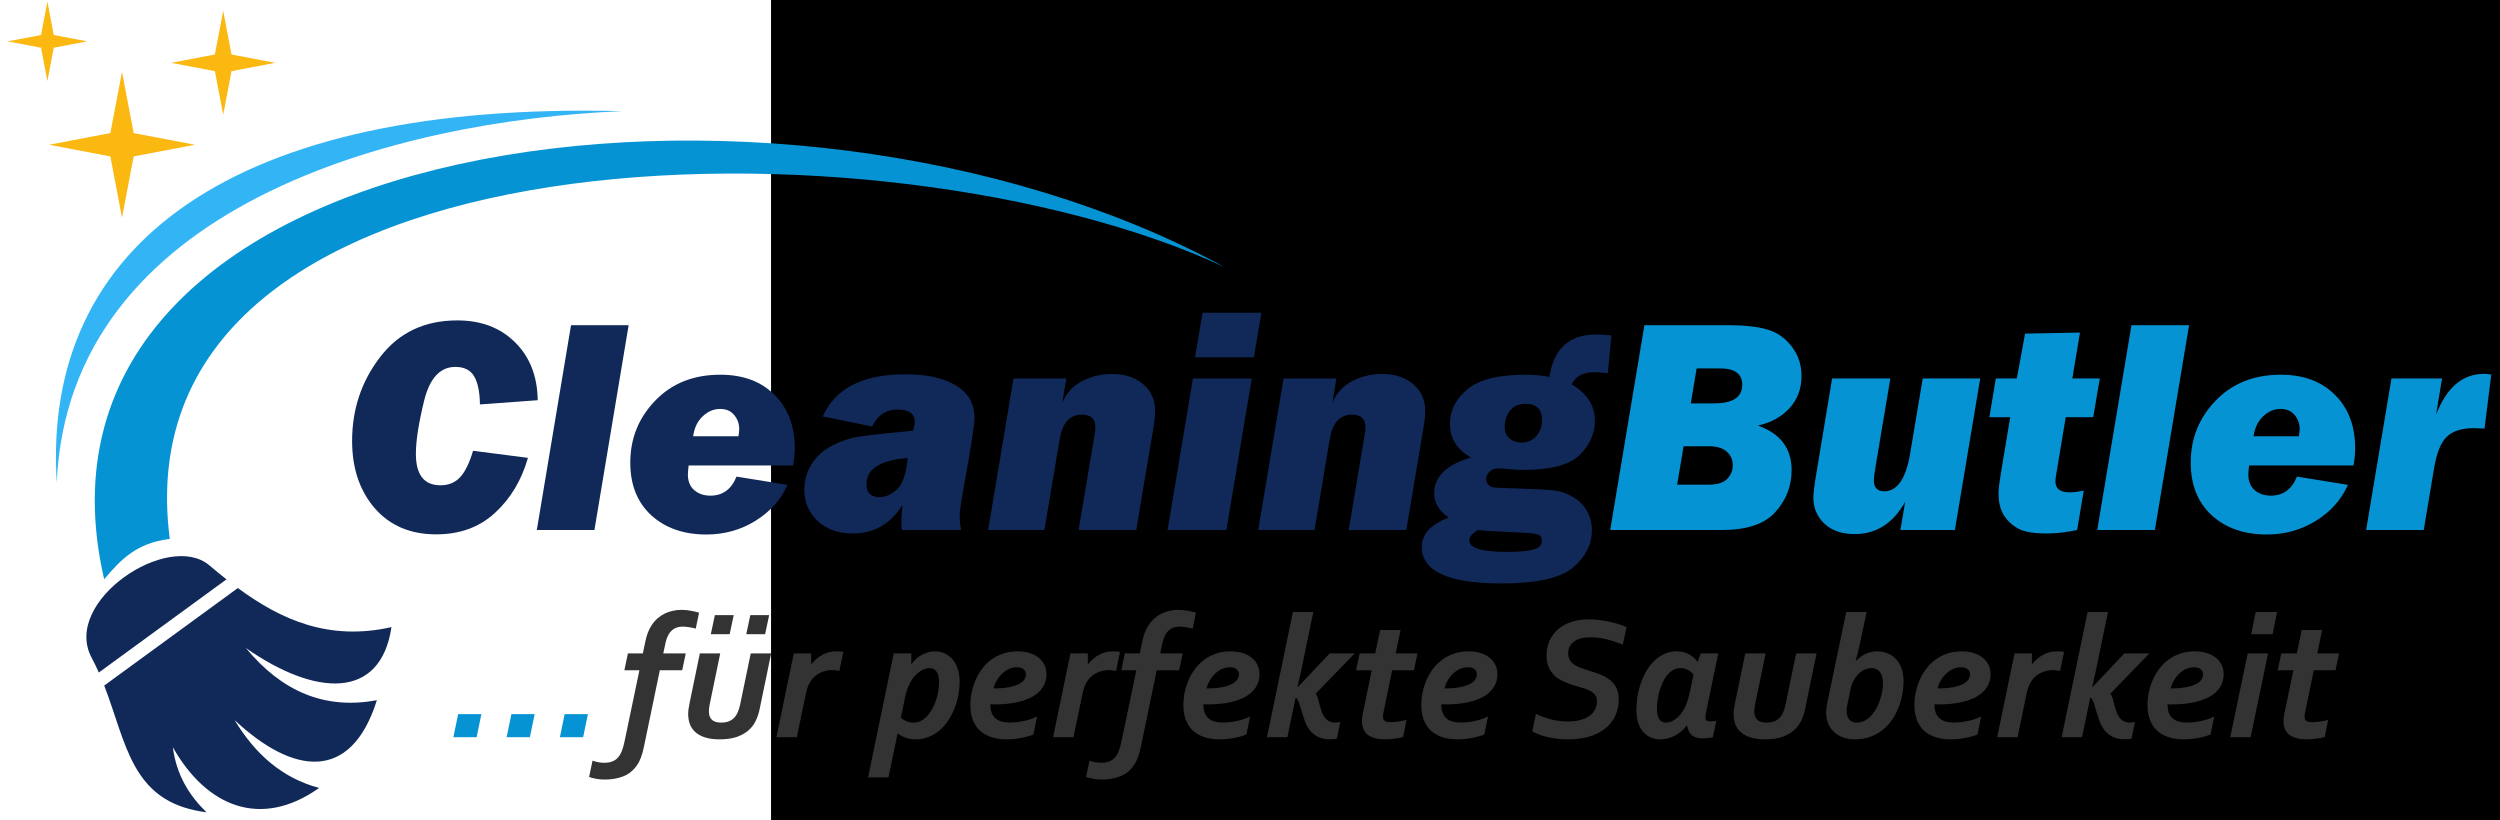 <?xml version="1.0" encoding="UTF-8" standalone="no"?>
<!-- Created with Inkscape (http://www.inkscape.org/) -->

<svg
   xmlns:dc="http://purl.org/dc/elements/1.1/"
   xmlns:cc="http://creativecommons.org/ns#"
   xmlns:rdf="http://www.w3.org/1999/02/22-rdf-syntax-ns#"
   xmlns:svg="http://www.w3.org/2000/svg"
   xmlns="http://www.w3.org/2000/svg"
   xmlns:sodipodi="http://sodipodi.sourceforge.net/DTD/sodipodi-0.dtd"
   xmlns:inkscape="http://www.inkscape.org/namespaces/inkscape"
   version="1.1"
   id="svg2"
   xml:space="preserve"
   width="640"
   height="210"
   viewBox="0 0 640 210"
   sodipodi:docname="Logo.svg"
   inkscape:version="0.92.4 (5da689c313, 2019-01-14)"><defs
     id="defs6" /><sodipodi:namedview
     id="namedview4"
     pagecolor="#ffffff"
     bordercolor="#666666"
     borderopacity="1.0"
     inkscape:pageshadow="2"
     inkscape:pageopacity="0.0"
     inkscape:pagecheckerboard="0"
     showgrid="false"
     inkscape:zoom="1.2403374"
     inkscape:cx="333.15229"
     inkscape:cy="251.27291"
     inkscape:window-width="1920"
     inkscape:window-height="1009"
     inkscape:window-x="1912"
     inkscape:window-y="-8"
     inkscape:window-maximized="1"
     inkscape:current-layer="g8" /><g
     id="g8"
     inkscape:groupmode="layer"
     inkscape:label="ink_ext_XXXXXX"
     transform="matrix(1.333,0,0,-1.333,0,210)"><g
       id="g5714"><flowRoot
         style="font-style:normal;font-variant:normal;font-weight:normal;font-stretch:normal;font-size:17.333px;line-height:1.25;font-family:'Century Gothic';-inkscape-font-specification:'Century Gothic, Normal';font-variant-ligatures:normal;font-variant-caps:normal;font-variant-numeric:normal;font-feature-settings:normal;text-align:start;letter-spacing:0px;word-spacing:0px;writing-mode:lr-tb;text-anchor:start;fill:#000000;fill-opacity:1;stroke:none"
         id="flowRoot1514"
         xml:space="preserve"><flowRegion
           id="flowRegion1516"><rect
             y="571.542"
             x="590.266"
             height="134.612"
             width="919.99"
             id="rect1518" /></flowRegion><flowPara
           id="flowPara1520" /></flowRoot><flowRoot
         transform="matrix(0.75,0,0,-0.75,0,720)"
         style="font-style:normal;font-variant:normal;font-weight:normal;font-stretch:normal;font-size:17.333px;line-height:1.25;font-family:'Century Gothic';-inkscape-font-specification:'Century Gothic, Normal';font-variant-ligatures:normal;font-variant-caps:normal;font-variant-numeric:normal;font-feature-settings:normal;text-align:start;letter-spacing:0px;word-spacing:0px;writing-mode:lr-tb;text-anchor:start;fill:#000000;fill-opacity:1;stroke:none"
         id="flowRoot4566"
         xml:space="preserve"><flowRegion
           id="flowRegion4568"><rect
             y="154.872"
             x="2107.692"
             height="23.077"
             width="23.077"
             id="rect4570" /></flowRegion><flowPara
           id="flowPara4572"></flowPara></flowRoot><flowRoot
         transform="matrix(0.75,0,0,-0.75,0,720)"
         style="font-style:normal;font-variant:normal;font-weight:normal;font-stretch:normal;font-size:17.333px;line-height:1.25;font-family:'Century Gothic';-inkscape-font-specification:'Century Gothic, Normal';font-variant-ligatures:normal;font-variant-caps:normal;font-variant-numeric:normal;font-feature-settings:normal;text-align:start;letter-spacing:0px;word-spacing:0px;writing-mode:lr-tb;text-anchor:start;fill:#000000;fill-opacity:1;stroke:none"
         id="flowRoot4574"
         xml:space="preserve"><flowRegion
           id="flowRegion4576"><rect
             y="90.769"
             x="197.436"
             height="871.795"
             width="2143.59"
             id="rect4578" /></flowRegion><flowPara
           id="flowPara4580"></flowPara></flowRoot><g
         transform="translate(-3.023,-4.233)"
         id="g5600"><g
           id="g5550"><g
             transform="matrix(0.483,0,0,0.483,2.317,2.756)"
             id="g5501"><path
               inkscape:connector-curvature="0"
               id="path4582"
               style="font-style:italic;font-variant:normal;font-weight:normal;font-stretch:normal;font-size:96px;line-height:1.25;font-family:'Franklin Gothic Heavy';-inkscape-font-specification:'Franklin Gothic Heavy, Italic';font-variant-ligatures:normal;font-variant-caps:normal;font-variant-numeric:normal;font-feature-settings:normal;text-align:start;letter-spacing:0px;word-spacing:0px;writing-mode:lr-tb;text-anchor:start;fill:#112959;fill-opacity:1;stroke:none;stroke-width:1.273"
               d="m 189.549,149.986 21.835,-2.804 q -3.818,-13.364 -13.125,-21.895 -9.247,-8.531 -23.386,-8.531 -15.332,0 -24.401,10.381 -9.008,10.44 -9.008,26.787 0,18.852 11.156,33.349 11.156,14.557 30.665,14.557 14.199,0 22.969,-8.71 8.83,-8.71 9.008,-23.028 l -22.969,-1.67 q -0.119,7.517 -2.327,11.216 -2.207,3.699 -7.457,3.699 -9.068,0 -12.409,-13.423 -3.281,-13.423 -3.281,-21.119 0,-12.528 9.784,-12.528 4.832,0 7.815,3.222 2.983,3.222 5.131,10.5 z" /><path
               inkscape:connector-curvature="0"
               id="path4584"
               style="font-style:italic;font-variant:normal;font-weight:normal;font-stretch:normal;font-size:96px;line-height:1.25;font-family:'Franklin Gothic Heavy';-inkscape-font-specification:'Franklin Gothic Heavy, Italic';font-variant-ligatures:normal;font-variant-caps:normal;font-variant-numeric:normal;font-feature-settings:normal;text-align:start;letter-spacing:0px;word-spacing:0px;writing-mode:lr-tb;text-anchor:start;fill:#112959;fill-opacity:1;stroke:none;stroke-width:1.273"
               d="m 251.415,199.92 -13.602,-81.435 h -22.909 l 13.602,81.435 z" /><path
               inkscape:connector-curvature="0"
               id="path4586"
               style="font-style:italic;font-variant:normal;font-weight:normal;font-stretch:normal;font-size:96px;line-height:1.25;font-family:'Franklin Gothic Heavy';-inkscape-font-specification:'Franklin Gothic Heavy, Italic';font-variant-ligatures:normal;font-variant-caps:normal;font-variant-numeric:normal;font-feature-settings:normal;text-align:start;letter-spacing:0px;word-spacing:0px;writing-mode:lr-tb;text-anchor:start;fill:#112959;fill-opacity:1;stroke:none;stroke-width:1.273"
               d="m 316.802,144.139 h -41.523 q -0.298,-2.446 -0.298,-3.639 0,-3.937 2.506,-6.145 2.565,-2.207 6.443,-2.207 7.338,0 10.381,7.577 l 20.284,-3.281 q -3.938,-8.83 -12.767,-14.318 -8.77,-5.429 -19.509,-5.429 -13.483,0 -21.895,7.636 -8.352,7.696 -8.352,20.94 0,14.378 9.903,24.639 9.903,10.321 25.892,10.321 13.543,0 21.537,-7.994 8.054,-7.994 8.054,-21.239 0,-2.983 -0.656,-6.861 z m -21.716,11.634 q 0.298,1.849 0.298,2.864 0,3.222 -2.028,5.608 -1.969,2.386 -5.548,2.386 -3.818,0 -6.92,-2.923 -3.102,-2.864 -3.818,-7.935 z" /><path
               inkscape:connector-curvature="0"
               id="path4588"
               style="font-style:italic;font-variant:normal;font-weight:normal;font-stretch:normal;font-size:96px;line-height:1.25;font-family:'Franklin Gothic Heavy';-inkscape-font-specification:'Franklin Gothic Heavy, Italic';font-variant-ligatures:normal;font-variant-caps:normal;font-variant-numeric:normal;font-feature-settings:normal;text-align:start;letter-spacing:0px;word-spacing:0px;writing-mode:lr-tb;text-anchor:start;fill:#112959;fill-opacity:1;stroke:none;stroke-width:1.273"
               d="m 383.62,118.486 h -23.565 q -0.179,1.73 -0.179,2.804 0,3.043 0.418,7.159 -7.099,-11.335 -19.807,-11.335 -8.591,0 -13.901,4.952 -5.31,4.952 -5.31,12.409 0,5.548 2.864,10.142 2.864,4.653 8.114,7.398 5.25,2.744 10.739,3.58 5.489,0.895 21.477,2.386 0.716,2.207 0.716,3.46 0,4.952 -6.92,4.952 -6.801,0 -10.023,-6.741 l -19.628,3.997 q 7.457,16.764 32.812,16.764 12.827,0 20.165,-4.474 7.338,-4.415 7.338,-13.065 0,-3.878 -4.295,-27.443 -1.611,-8.77 -1.611,-11.633 0,-2.327 0.597,-5.31 z m -21.239,28.636 q -16.406,-1.253 -16.406,-10.5 0,-5.071 5.31,-5.071 3.401,0 6.801,3.043 3.401,3.043 4.295,12.528 z" /><path
               inkscape:connector-curvature="0"
               id="path4590"
               style="font-style:italic;font-variant:normal;font-weight:normal;font-stretch:normal;font-size:96px;line-height:1.25;font-family:'Franklin Gothic Heavy';-inkscape-font-specification:'Franklin Gothic Heavy, Italic';font-variant-ligatures:normal;font-variant-caps:normal;font-variant-numeric:normal;font-feature-settings:normal;text-align:start;letter-spacing:0px;word-spacing:0px;writing-mode:lr-tb;text-anchor:start;fill:#112959;fill-opacity:1;stroke:none;stroke-width:1.273"
               d="m 404.441,178.741 h 21 l -1.611,-9.784 q 2.446,6.026 7.994,8.77 5.548,2.804 11.693,2.804 7.696,0 12.469,-4.057 4.773,-4.057 4.773,-10.679 0,-2.565 -0.597,-6.145 l -6.92,-41.165 h -22.909 l 6.085,36.213 q 0.597,3.46 0.597,4.594 0,5.071 -5.369,5.071 -7.219,0 -8.83,-9.665 l -6.085,-36.213 h -22.372 z" /><path
               inkscape:connector-curvature="0"
               id="path4592"
               style="font-style:italic;font-variant:normal;font-weight:normal;font-stretch:normal;font-size:96px;line-height:1.25;font-family:'Franklin Gothic Heavy';-inkscape-font-specification:'Franklin Gothic Heavy, Italic';font-variant-ligatures:normal;font-variant-caps:normal;font-variant-numeric:normal;font-feature-settings:normal;text-align:start;letter-spacing:0px;word-spacing:0px;writing-mode:lr-tb;text-anchor:start;fill:#112959;fill-opacity:1;stroke:none;stroke-width:1.273"
               d="m 499.179,178.741 -10.082,-60.256 h -23.386 l 10.082,60.256 z"
               sodipodi:nodetypes="ccccc" /><path
               inkscape:connector-curvature="0"
               id="path4594"
               style="font-style:italic;font-variant:normal;font-weight:normal;font-stretch:normal;font-size:96px;line-height:1.25;font-family:'Franklin Gothic Heavy';-inkscape-font-specification:'Franklin Gothic Heavy, Italic';font-variant-ligatures:normal;font-variant-caps:normal;font-variant-numeric:normal;font-feature-settings:normal;text-align:start;letter-spacing:0px;word-spacing:0px;writing-mode:lr-tb;text-anchor:start;fill:#112959;fill-opacity:1;stroke:none;stroke-width:1.273"
               d="m 511.827,178.741 h 21 l -1.611,-9.784 q 2.446,6.026 7.994,8.77 5.548,2.804 11.693,2.804 7.696,0 12.469,-4.057 4.773,-4.057 4.773,-10.679 0,-2.565 -0.597,-6.145 l -6.92,-41.165 h -22.909 l 6.085,36.213 q 0.597,3.46 0.597,4.594 0,5.071 -5.369,5.071 -7.219,0 -8.83,-9.665 l -6.085,-36.213 h -22.372 z" /><path
               inkscape:connector-curvature="0"
               id="path4596"
               style="font-style:italic;font-variant:normal;font-weight:normal;font-stretch:normal;font-size:96px;line-height:1.25;font-family:'Franklin Gothic Heavy';-inkscape-font-specification:'Franklin Gothic Heavy, Italic';font-variant-ligatures:normal;font-variant-caps:normal;font-variant-numeric:normal;font-feature-settings:normal;text-align:start;letter-spacing:0px;word-spacing:0px;writing-mode:lr-tb;text-anchor:start;fill:#112959;fill-opacity:1;stroke:none;stroke-width:1.273"
               d="m 642.182,195.864 -1.432,-15.034 q -3.58,0.418 -5.369,0.418 -6.622,0 -9.009,-4.832 9.247,-5.548 9.247,-14.378 0,-7.696 -6.026,-13.662 -6.026,-5.966 -22.134,-5.966 -3.401,0 -5.608,0.239 -3.222,0.358 -4.534,0.358 -2.148,0 -3.58,-1.312 -1.372,-1.253 -1.372,-2.923 0,-1.432 0.955,-2.327 0.955,-0.895 2.207,-1.074 1.253,-0.119 10.739,-0.418 10.381,-0.358 13.423,-0.776 3.102,-0.358 6.801,-2.327 3.699,-1.969 5.787,-5.548 2.148,-3.52 2.148,-7.935 0,-8.472 -7.517,-14.795 -7.517,-6.324 -28.457,-6.324 -31.679,0 -31.679,14.557 0,7.577 10.739,11.634 -5.787,3.878 -5.787,9.605 0,10.023 14.616,14.259 -8.352,4.713 -8.352,13.423 0,7.935 6.92,13.722 6.92,5.787 23.267,5.787 5.011,0 9.366,-0.895 2.565,16.884 18.494,16.884 2.386,0 6.145,-0.358 z m -35.736,-42.597 q 3.818,0 5.966,2.685 2.207,2.685 2.207,6.085 0,6.622 -6.562,6.622 -4.057,0 -6.205,-2.744 -2.088,-2.744 -2.088,-6.503 0,-2.923 1.909,-4.534 1.909,-1.611 4.773,-1.611 z m -17.361,-34.781 q -3.401,-2.028 -3.401,-4.176 0,-4.534 14.915,-4.534 7.338,0 10.619,0.955 3.341,0.895 3.341,3.58 0,1.79 -1.551,2.386 -1.551,0.537 -6.741,0.776 -15.034,0.656 -17.182,1.014 z" /><path
               inkscape:connector-curvature="0"
               id="path4598"
               style="font-style:italic;font-variant:normal;font-weight:normal;font-stretch:normal;font-size:96px;line-height:1.25;font-family:'Franklin Gothic Heavy';-inkscape-font-specification:'Franklin Gothic Heavy, Italic';font-variant-ligatures:normal;font-variant-caps:normal;font-variant-numeric:normal;font-feature-settings:normal;text-align:start;letter-spacing:0px;word-spacing:0px;writing-mode:lr-tb;text-anchor:start;fill:#0693d4;fill-opacity:1;stroke:none;stroke-width:1.273"
               d="m 641.705,118.486 13.602,81.435 h 33.648 q 9.187,0 15.034,-1.67 5.847,-1.611 9.784,-6.682 3.997,-5.071 3.997,-11.872 0,-7.457 -4.713,-12.707 -4.713,-5.19 -12.648,-6.98 13.423,-4.713 13.423,-17.719 0,-9.486 -6.443,-16.645 -6.384,-7.159 -21.298,-7.159 z m 32.037,50.352 h 9.307 q 11.156,0 11.156,7.398 0,6.503 -8.83,6.503 h -9.307 z m -5.429,-32.335 h 12.17 q 5.668,0 7.815,2.386 2.148,2.386 2.148,5.19 0,3.46 -2.386,5.548 -2.327,2.148 -6.98,2.148 h -10.202 z" /><path
               inkscape:connector-curvature="0"
               id="path4600"
               style="font-style:italic;font-variant:normal;font-weight:normal;font-stretch:normal;font-size:96px;line-height:1.25;font-family:'Franklin Gothic Heavy';-inkscape-font-specification:'Franklin Gothic Heavy, Italic';font-variant-ligatures:normal;font-variant-caps:normal;font-variant-numeric:normal;font-feature-settings:normal;text-align:start;letter-spacing:0px;word-spacing:0px;writing-mode:lr-tb;text-anchor:start;fill:#0693d4;fill-opacity:1;stroke:none;stroke-width:1.273"
               d="m 788.824,178.741 -10.082,-60.256 h -21.656 l 1.909,11.216 q -7.219,-12.827 -20.045,-12.827 -7.696,0 -12.111,4.176 -4.355,4.176 -4.355,10.321 0,2.685 1.193,9.665 l 6.264,37.705 h 23.148 l -5.787,-34.483 q -0.776,-4.832 -0.776,-5.906 0,-4.474 4.116,-4.474 7.815,0 10.321,15.034 l 5.011,29.829 z" /><path
               inkscape:connector-curvature="0"
               id="path4602"
               style="font-style:italic;font-variant:normal;font-weight:normal;font-stretch:normal;font-size:96px;line-height:1.25;font-family:'Franklin Gothic Heavy';-inkscape-font-specification:'Franklin Gothic Heavy, Italic';font-variant-ligatures:normal;font-variant-caps:normal;font-variant-numeric:normal;font-feature-settings:normal;text-align:start;letter-spacing:0px;word-spacing:0px;writing-mode:lr-tb;text-anchor:start;fill:#0693d4;fill-opacity:1;stroke:none;stroke-width:1.273"
               d="m 836.372,178.741 -2.625,-15.392 h -10.918 l -3.58,-21.477 q -0.537,-3.162 -0.537,-3.997 0,-4.415 5.608,-4.415 2.446,0 5.668,0.716 l -2.625,-15.69 q -6.443,-1.372 -12.349,-1.372 -7.338,0 -10.918,1.849 -3.52,1.849 -5.787,5.25 -2.207,3.401 -2.207,8.949 0,2.327 1.074,8.71 l 3.58,21.477 h -8.293 l 2.565,15.392 h 8.352 l 3.281,17.838 21.835,0.418 -3.043,-18.256 z" /><path
               inkscape:connector-curvature="0"
               id="path4604"
               style="font-style:italic;font-variant:normal;font-weight:normal;font-stretch:normal;font-size:96px;line-height:1.25;font-family:'Franklin Gothic Heavy';-inkscape-font-specification:'Franklin Gothic Heavy, Italic';font-variant-ligatures:normal;font-variant-caps:normal;font-variant-numeric:normal;font-feature-settings:normal;text-align:start;letter-spacing:0px;word-spacing:0px;writing-mode:lr-tb;text-anchor:start;fill:#0693d4;fill-opacity:1;stroke:none;stroke-width:1.273"
               d="M 871.869,199.92 858.267,118.486 H 835.358 l 13.602,81.435 z" /><path
               inkscape:connector-curvature="0"
               id="path4606"
               style="font-style:italic;font-variant:normal;font-weight:normal;font-stretch:normal;font-size:96px;line-height:1.25;font-family:'Franklin Gothic Heavy';-inkscape-font-specification:'Franklin Gothic Heavy, Italic';font-variant-ligatures:normal;font-variant-caps:normal;font-variant-numeric:normal;font-feature-settings:normal;text-align:start;letter-spacing:0px;word-spacing:0px;writing-mode:lr-tb;text-anchor:start;fill:#0693d4;fill-opacity:1;stroke:none;stroke-width:1.273"
               d="m 937.256,144.139 h -41.523 q -0.298,-2.446 -0.298,-3.639 0,-3.937 2.506,-6.145 2.565,-2.207 6.443,-2.207 7.338,0 10.381,7.577 l 20.284,-3.281 q -3.937,-8.83 -12.767,-14.318 -8.77,-5.429 -19.509,-5.429 -13.483,0 -21.895,7.636 -8.352,7.696 -8.352,20.94 0,14.378 9.903,24.639 9.903,10.321 25.892,10.321 13.543,0 21.537,-7.994 8.054,-7.994 8.054,-21.239 0,-2.983 -0.656,-6.861 z m -21.716,11.634 q 0.298,1.849 0.298,2.864 0,3.222 -2.028,5.608 -1.969,2.386 -5.548,2.386 -3.818,0 -6.92,-2.923 -3.102,-2.864 -3.818,-7.935 z" /><path
               inkscape:connector-curvature="0"
               id="path4608"
               style="font-style:italic;font-variant:normal;font-weight:normal;font-stretch:normal;font-size:96px;line-height:1.25;font-family:'Franklin Gothic Heavy';-inkscape-font-specification:'Franklin Gothic Heavy, Italic';font-variant-ligatures:normal;font-variant-caps:normal;font-variant-numeric:normal;font-feature-settings:normal;text-align:start;letter-spacing:0px;word-spacing:0px;writing-mode:lr-tb;text-anchor:start;fill:#0693d4;fill-opacity:1;stroke:none;stroke-width:1.273"
               d="m 952.349,178.741 h 20.105 L 970.068,164.304 q 6.264,16.287 19.151,16.287 1.014,0 2.804,-0.298 l -2.684,-21.477 q -3.102,0.179 -4.117,0.179 -7.457,0 -10.977,-3.52 -3.46,-3.46 -4.952,-12.349 l -4.116,-24.639 h -22.909 z" /><path
               inkscape:connector-curvature="0"
               id="path5382"
               style="font-style:italic;font-variant:normal;font-weight:bold;font-stretch:normal;font-size:95.999px;line-height:1.25;font-family:Corbel;-inkscape-font-specification:'Corbel, Bold Italic';font-variant-ligatures:normal;font-variant-caps:normal;font-variant-numeric:normal;font-feature-settings:normal;text-align:start;letter-spacing:0px;word-spacing:0px;writing-mode:lr-tb;text-anchor:start;fill:#0693d4;fill-opacity:1;stroke:none;stroke-width:0.733"
               d="m 183.626,45.286 h 9.247 l -1.891,-9.178 h -9.247 z" /><path
               inkscape:connector-curvature="0"
               id="path5384"
               style="font-style:italic;font-variant:normal;font-weight:bold;font-stretch:normal;font-size:95.999px;line-height:1.25;font-family:Corbel;-inkscape-font-specification:'Corbel, Bold Italic';font-variant-ligatures:normal;font-variant-caps:normal;font-variant-numeric:normal;font-feature-settings:normal;text-align:start;letter-spacing:0px;word-spacing:0px;writing-mode:lr-tb;text-anchor:start;fill:#0693d4;fill-opacity:1;stroke:none;stroke-width:0.733"
               d="m 204.802,45.286 h 9.247 L 212.158,36.107 h -9.247 z" /><path
               inkscape:connector-curvature="0"
               id="path5386"
               style="font-style:italic;font-variant:normal;font-weight:bold;font-stretch:normal;font-size:95.999px;line-height:1.25;font-family:Corbel;-inkscape-font-specification:'Corbel, Bold Italic';font-variant-ligatures:normal;font-variant-caps:normal;font-variant-numeric:normal;font-feature-settings:normal;text-align:start;letter-spacing:0px;word-spacing:0px;writing-mode:lr-tb;text-anchor:start;fill:#0693d4;fill-opacity:1;stroke:none;stroke-width:0.733"
               d="m 225.977,45.286 h 9.247 l -1.891,-9.178 h -9.247 z" /><path
               inkscape:connector-curvature="0"
               id="path5388"
               style="font-style:italic;font-variant:normal;font-weight:bold;font-stretch:normal;font-size:95.999px;line-height:1.25;font-family:Corbel;-inkscape-font-specification:'Corbel, Bold Italic';font-variant-ligatures:normal;font-variant-caps:normal;font-variant-numeric:normal;font-feature-settings:normal;text-align:start;letter-spacing:0px;word-spacing:0px;writing-mode:lr-tb;text-anchor:start;fill:#333333;fill-opacity:1;stroke:none;stroke-width:0.733"
               d="m 265.184,69.417 h 8.938 l -1.409,-6.703 h -8.903 l -6.291,-30.319 q -0.516,-2.544 -1.203,-4.366 -0.688,-1.822 -1.65,-3.162 -2.166,-3.094 -5.431,-4.331 -3.266,-1.272 -7.219,-1.272 -1.856,0 -3.541,0.309 -1.719,0.309 -2.784,0.722 l 1.375,6.497 q 1.169,-0.447 2.372,-0.653 1.203,-0.206 2.2,-0.206 1.925,0 3.266,0.516 1.341,0.516 2.269,1.581 0.963,1.066 1.581,2.681 0.619,1.616 1.066,3.85 l 5.878,28.154 h -5.981 l 1.409,6.703 h 5.947 l 0.859,4.159 q 0.481,2.406 1.134,4.125 0.688,1.753 1.616,3.094 1.031,1.547 2.338,2.647 1.341,1.134 2.819,1.856 1.513,0.722 3.163,1.066 1.65,0.378 3.334,0.378 2.063,0 3.919,-0.378 1.891,-0.344 3.163,-0.756 l -1.306,-6.325 q -1.581,0.413 -2.853,0.584 -1.272,0.206 -2.269,0.206 -1.753,0 -3.059,-0.619 -1.306,-0.619 -2.234,-1.925 -0.55,-0.791 -0.997,-1.856 -0.413,-1.066 -0.688,-2.406 z" /><path
               inkscape:connector-curvature="0"
               id="path5390"
               style="font-style:italic;font-variant:normal;font-weight:bold;font-stretch:normal;font-size:95.999px;line-height:1.25;font-family:Corbel;-inkscape-font-specification:'Corbel, Bold Italic';font-variant-ligatures:normal;font-variant-caps:normal;font-variant-numeric:normal;font-feature-settings:normal;text-align:start;letter-spacing:0px;word-spacing:0px;writing-mode:lr-tb;text-anchor:start;fill:#333333;fill-opacity:1;stroke:none;stroke-width:0.733"
               d="m 287.528,35.248 q -3.3,0 -5.672,0.756 -2.338,0.722 -3.85,2.062 -1.513,1.341 -2.234,3.197 -0.688,1.891 -0.688,4.125 0,0.722 0.103,1.65 0.137,0.928 0.412,2.372 l 4.125,20.006 h 8.113 l -4.194,-20.281 q -0.172,-0.825 -0.241,-1.547 -0.069,-0.688 -0.069,-1.272 0,-2.063 1.134,-3.231 1.134,-1.169 3.678,-1.169 1.788,0 3.059,0.481 1.306,0.516 2.2,1.444 0.894,0.963 1.444,2.303 0.584,1.375 0.928,3.059 l 4.194,20.213 h 8.113 l -4.641,-22.447 q -0.481,-2.269 -1.513,-4.4 -0.997,-2.097 -2.853,-3.747 -1.856,-1.616 -4.675,-2.613 -2.819,-0.963 -6.875,-0.963 z m -1.822,49.397 h 7.494 l -1.616,-7.597 h -7.494 z m 14.094,0 h 7.494 l -1.616,-7.597 h -7.494 z m -22.138,-15.228 z" /><path
               inkscape:connector-curvature="0"
               id="path5392"
               style="font-style:italic;font-variant:normal;font-weight:bold;font-stretch:normal;font-size:95.999px;line-height:1.25;font-family:Corbel;-inkscape-font-specification:'Corbel, Bold Italic';font-variant-ligatures:normal;font-variant-caps:normal;font-variant-numeric:normal;font-feature-settings:normal;text-align:start;letter-spacing:0px;word-spacing:0px;writing-mode:lr-tb;text-anchor:start;fill:#333333;fill-opacity:1;stroke:none;stroke-width:0.733"
               d="m 335.206,62.439 q -1.478,0.344 -2.853,0.344 -1.238,0 -2.509,-0.275 -1.272,-0.275 -2.475,-0.894 -1.203,-0.619 -2.269,-1.65 -1.066,-0.997 -1.856,-2.509 -0.378,-0.722 -0.756,-1.753 -0.344,-1.031 -0.722,-2.853 l -3.472,-16.741 h -8.113 l 6.909,33.31 h 6.909 v -4.194 h 0.138 q 1.959,2.372 4.366,3.678 2.406,1.341 5.638,1.341 1.272,0 2.647,-0.206 z" /><path
               inkscape:connector-curvature="0"
               id="path5394"
               style="font-style:italic;font-variant:normal;font-weight:bold;font-stretch:normal;font-size:95.999px;line-height:1.25;font-family:Corbel;-inkscape-font-specification:'Corbel, Bold Italic';font-variant-ligatures:normal;font-variant-caps:normal;font-variant-numeric:normal;font-feature-settings:normal;text-align:start;letter-spacing:0px;word-spacing:0px;writing-mode:lr-tb;text-anchor:start;fill:#333333;fill-opacity:1;stroke:none;stroke-width:0.733"
               d="m 359.647,43.842 q 0.928,-0.825 2.2,-1.375 1.272,-0.55 2.853,-0.55 1.547,0 2.922,0.688 1.375,0.688 2.475,1.891 1.134,1.203 1.994,2.784 0.894,1.616 1.513,3.403 0.619,1.822 0.928,3.713 0.309,1.925 0.309,3.747 0,2.475 -0.928,3.953 -0.928,1.478 -2.888,1.478 -1.719,0 -3.609,-1.203 -1.856,-1.169 -3.369,-3.437 -0.894,-1.341 -1.581,-3.094 -0.688,-1.753 -1.169,-4.022 z m 13.647,26.4 q 2.166,0 3.953,-0.894 1.788,-0.859 3.059,-2.406 1.306,-1.547 1.994,-3.781 0.722,-2.234 0.722,-4.984 0,-2.613 -0.516,-5.363 -0.516,-2.75 -1.547,-5.294 -0.997,-2.544 -2.475,-4.778 -1.478,-2.234 -3.438,-3.919 -1.925,-1.65 -4.366,-2.613 -2.406,-0.963 -5.156,-0.963 -2.2,0 -3.988,0.653 -1.788,0.653 -3.025,1.719 h -0.138 l -3.644,-17.497 h -8.113 l 10.21,49.294 h 6.978 v -4.194 h 0.138 q 0.722,0.963 1.65,1.856 0.963,0.928 2.131,1.616 1.169,0.687 2.544,1.1 1.375,0.447 3.025,0.447 z" /><path
               inkscape:connector-curvature="0"
               id="path5396"
               style="font-style:italic;font-variant:normal;font-weight:bold;font-stretch:normal;font-size:95.999px;line-height:1.25;font-family:Corbel;-inkscape-font-specification:'Corbel, Bold Italic';font-variant-ligatures:normal;font-variant-caps:normal;font-variant-numeric:normal;font-feature-settings:normal;text-align:start;letter-spacing:0px;word-spacing:0px;writing-mode:lr-tb;text-anchor:start;fill:#333333;fill-opacity:1;stroke:none;stroke-width:0.733"
               d="m 409.388,61.133 q 0,1.134 -0.894,1.959 -0.894,0.825 -2.716,0.825 -1.375,0 -2.819,-0.55 -1.409,-0.55 -2.681,-1.65 -1.238,-1.066 -2.234,-2.647 -0.997,-1.547 -1.581,-3.575 3.644,0 6.119,0.481 2.475,0.481 3.988,1.272 1.513,0.791 2.166,1.788 0.653,1.031 0.653,2.097 z m 8.181,0 q 0,-2.784 -1.375,-5.019 -1.341,-2.2 -3.988,-3.781 -2.647,-1.547 -6.531,-2.372 -3.884,-0.825 -8.938,-0.825 -0.584,0 -1.478,0.034 v -0.206 q 0,-1.822 0.516,-3.197 0.55,-1.341 1.547,-2.2 1.031,-0.859 2.475,-1.272 1.444,-0.378 3.231,-0.378 2.681,0 5.638,0.653 2.956,0.653 5.156,1.753 l -1.478,-7.15 q -2.131,-0.859 -4.881,-1.375 -2.716,-0.55 -5.809,-0.55 -3.678,0 -6.394,0.997 -2.716,0.997 -4.503,2.784 -1.753,1.822 -2.613,4.297 -0.859,2.475 -0.859,5.466 0,2.647 0.55,5.259 0.55,2.612 1.616,4.984 1.066,2.406 2.647,4.434 1.581,2.063 3.644,3.541 2.097,1.513 4.675,2.372 2.578,0.859 5.603,0.859 2.647,0 4.778,-0.653 2.131,-0.653 3.609,-1.856 1.513,-1.169 2.338,-2.853 0.825,-1.684 0.825,-3.747 z" /><path
               inkscape:connector-curvature="0"
               id="path5398"
               style="font-style:italic;font-variant:normal;font-weight:bold;font-stretch:normal;font-size:95.999px;line-height:1.25;font-family:Corbel;-inkscape-font-specification:'Corbel, Bold Italic';font-variant-ligatures:normal;font-variant-caps:normal;font-variant-numeric:normal;font-feature-settings:normal;text-align:start;letter-spacing:0px;word-spacing:0px;writing-mode:lr-tb;text-anchor:start;fill:#333333;fill-opacity:1;stroke:none;stroke-width:0.733"
               d="m 445.208,62.439 q -1.478,0.344 -2.853,0.344 -1.238,0 -2.509,-0.275 -1.272,-0.275 -2.475,-0.894 -1.203,-0.619 -2.269,-1.65 -1.066,-0.997 -1.856,-2.509 -0.378,-0.722 -0.756,-1.753 -0.344,-1.031 -0.722,-2.853 l -3.472,-16.741 h -8.113 l 6.909,33.31 h 6.909 v -4.194 h 0.138 q 1.959,2.372 4.366,3.678 2.406,1.341 5.638,1.341 1.272,0 2.647,-0.206 z" /><path
               inkscape:connector-curvature="0"
               id="path5400"
               style="font-style:italic;font-variant:normal;font-weight:bold;font-stretch:normal;font-size:95.999px;line-height:1.25;font-family:Corbel;-inkscape-font-specification:'Corbel, Bold Italic';font-variant-ligatures:normal;font-variant-caps:normal;font-variant-numeric:normal;font-feature-settings:normal;text-align:start;letter-spacing:0px;word-spacing:0px;writing-mode:lr-tb;text-anchor:start;fill:#333333;fill-opacity:1;stroke:none;stroke-width:0.733"
               d="m 462.773,69.417 h 8.938 l -1.409,-6.703 h -8.903 l -6.291,-30.319 q -0.516,-2.544 -1.203,-4.366 -0.688,-1.822 -1.65,-3.162 -2.166,-3.094 -5.431,-4.331 -3.266,-1.272 -7.219,-1.272 -1.856,0 -3.541,0.309 -1.719,0.309 -2.784,0.722 l 1.375,6.497 q 1.169,-0.447 2.372,-0.653 1.203,-0.206 2.2,-0.206 1.925,0 3.266,0.516 1.341,0.516 2.269,1.581 0.963,1.066 1.581,2.681 0.619,1.616 1.066,3.85 l 5.878,28.154 h -5.981 l 1.409,6.703 h 5.947 l 0.859,4.159 q 0.481,2.406 1.134,4.125 0.688,1.753 1.616,3.094 1.031,1.547 2.338,2.647 1.341,1.134 2.819,1.856 1.513,0.722 3.163,1.066 1.65,0.378 3.334,0.378 2.063,0 3.919,-0.378 1.891,-0.344 3.163,-0.756 l -1.306,-6.325 q -1.581,0.413 -2.853,0.584 -1.272,0.206 -2.269,0.206 -1.753,0 -3.059,-0.619 -1.306,-0.619 -2.234,-1.925 -0.55,-0.791 -0.997,-1.856 -0.413,-1.066 -0.688,-2.406 z" /><path
               inkscape:connector-curvature="0"
               id="path5402"
               style="font-style:italic;font-variant:normal;font-weight:bold;font-stretch:normal;font-size:95.999px;line-height:1.25;font-family:Corbel;-inkscape-font-specification:'Corbel, Bold Italic';font-variant-ligatures:normal;font-variant-caps:normal;font-variant-numeric:normal;font-feature-settings:normal;text-align:start;letter-spacing:0px;word-spacing:0px;writing-mode:lr-tb;text-anchor:start;fill:#333333;fill-opacity:1;stroke:none;stroke-width:0.733"
               d="m 494.089,61.133 q 0,1.134 -0.894,1.959 -0.894,0.825 -2.716,0.825 -1.375,0 -2.819,-0.55 -1.409,-0.55 -2.681,-1.65 -1.238,-1.066 -2.234,-2.647 -0.997,-1.547 -1.581,-3.575 3.644,0 6.119,0.481 2.475,0.481 3.988,1.272 1.513,0.791 2.166,1.788 0.653,1.031 0.653,2.097 z m 8.181,0 q 0,-2.784 -1.375,-5.019 -1.341,-2.2 -3.988,-3.781 -2.647,-1.547 -6.531,-2.372 -3.884,-0.825 -8.938,-0.825 -0.584,0 -1.478,0.034 v -0.206 q 0,-1.822 0.516,-3.197 0.55,-1.341 1.547,-2.2 1.031,-0.859 2.475,-1.272 1.444,-0.378 3.231,-0.378 2.681,0 5.638,0.653 2.956,0.653 5.156,1.753 l -1.478,-7.15 q -2.131,-0.859 -4.881,-1.375 -2.716,-0.55 -5.809,-0.55 -3.678,0 -6.394,0.997 -2.716,0.997 -4.503,2.784 -1.753,1.822 -2.613,4.297 -0.859,2.475 -0.859,5.466 0,2.647 0.55,5.259 0.55,2.612 1.616,4.984 1.066,2.406 2.647,4.434 1.581,2.063 3.644,3.541 2.097,1.513 4.675,2.372 2.578,0.859 5.603,0.859 2.647,0 4.778,-0.653 2.131,-0.653 3.609,-1.856 1.513,-1.169 2.338,-2.853 0.825,-1.684 0.825,-3.747 z" /><path
               inkscape:connector-curvature="0"
               id="path5404"
               style="font-style:italic;font-variant:normal;font-weight:bold;font-stretch:normal;font-size:95.999px;line-height:1.25;font-family:Corbel;-inkscape-font-specification:'Corbel, Bold Italic';font-variant-ligatures:normal;font-variant-caps:normal;font-variant-numeric:normal;font-feature-settings:normal;text-align:start;letter-spacing:0px;word-spacing:0px;writing-mode:lr-tb;text-anchor:start;fill:#333333;fill-opacity:1;stroke:none;stroke-width:0.733"
               d="m 513.34,36.107 h -8.113 l 10.313,49.776 h 8.113 l -5.053,-24.441 q -0.275,-1.306 -0.619,-2.716 -0.309,-1.375 -0.619,-2.578 h 0.241 l 12.547,13.269 h 9.934 L 524.684,53.501 v -0.138 q 0.516,-0.688 0.825,-1.822 0.309,-1.134 0.619,-2.406 0.344,-1.272 0.756,-2.578 0.412,-1.272 1.1,-2.303 0.688,-1.031 1.719,-1.684 1.031,-0.653 2.613,-0.653 0.859,0 2.063,0.275 l -1.375,-6.703 q -1.375,-0.206 -2.613,-0.206 -2.991,0 -4.95,0.997 -1.925,1.031 -3.197,2.612 -1.238,1.616 -1.925,3.541 -0.688,1.959 -1.238,3.781 -0.516,1.856 -1.031,3.369 -0.481,1.513 -1.306,2.269 h -0.138 z" /><path
               inkscape:connector-curvature="0"
               id="path5406"
               style="font-style:italic;font-variant:normal;font-weight:bold;font-stretch:normal;font-size:95.999px;line-height:1.25;font-family:Corbel;-inkscape-font-specification:'Corbel, Bold Italic';font-variant-ligatures:normal;font-variant-caps:normal;font-variant-numeric:normal;font-feature-settings:normal;text-align:start;letter-spacing:0px;word-spacing:0px;writing-mode:lr-tb;text-anchor:start;fill:#333333;fill-opacity:1;stroke:none;stroke-width:0.733"
               d="m 563.665,62.714 h -8.663 l -3.3,-16.053 q -0.172,-0.756 -0.275,-1.341 -0.069,-0.55 -0.069,-0.963 0,-1.272 0.688,-1.788 0.688,-0.481 2.406,-0.481 1.169,0 2.991,0.241 1.822,0.275 3.266,0.619 l -1.341,-6.772 q -1.65,-0.447 -3.609,-0.688 -1.925,-0.241 -3.644,-0.241 -2.372,0 -4.091,0.516 -1.719,0.481 -2.853,1.409 -1.1,0.928 -1.65,2.269 -0.516,1.341 -0.516,3.025 0,0.584 0.069,1.375 0.069,0.825 0.309,1.959 l 3.506,16.913 h -6.222 l 1.409,6.703 h 6.188 l 1.959,9.316 h 8.113 l -1.925,-9.316 h 8.663 z" /><path
               inkscape:connector-curvature="0"
               id="path5408"
               style="font-style:italic;font-variant:normal;font-weight:bold;font-stretch:normal;font-size:95.999px;line-height:1.25;font-family:Corbel;-inkscape-font-specification:'Corbel, Bold Italic';font-variant-ligatures:normal;font-variant-caps:normal;font-variant-numeric:normal;font-feature-settings:normal;text-align:start;letter-spacing:0px;word-spacing:0px;writing-mode:lr-tb;text-anchor:start;fill:#333333;fill-opacity:1;stroke:none;stroke-width:0.733"
               d="m 588.691,61.133 q 0,1.134 -0.894,1.959 -0.894,0.825 -2.716,0.825 -1.375,0 -2.819,-0.55 -1.409,-0.55 -2.681,-1.65 -1.238,-1.066 -2.234,-2.647 -0.997,-1.547 -1.581,-3.575 3.644,0 6.119,0.481 2.475,0.481 3.988,1.272 1.513,0.791 2.166,1.788 0.653,1.031 0.653,2.097 z m 8.181,0 q 0,-2.784 -1.375,-5.019 -1.341,-2.2 -3.988,-3.781 -2.647,-1.547 -6.531,-2.372 -3.884,-0.825 -8.938,-0.825 -0.584,0 -1.478,0.034 v -0.206 q 0,-1.822 0.516,-3.197 0.55,-1.341 1.547,-2.2 1.031,-0.859 2.475,-1.272 1.444,-0.378 3.231,-0.378 2.681,0 5.638,0.653 2.956,0.653 5.156,1.753 l -1.478,-7.15 q -2.131,-0.859 -4.881,-1.375 -2.716,-0.55 -5.809,-0.55 -3.678,0 -6.394,0.997 -2.716,0.997 -4.503,2.784 -1.753,1.822 -2.613,4.297 -0.859,2.475 -0.859,5.466 0,2.647 0.55,5.259 0.55,2.612 1.616,4.984 1.066,2.406 2.647,4.434 1.581,2.063 3.644,3.541 2.097,1.513 4.675,2.372 2.578,0.859 5.603,0.859 2.647,0 4.778,-0.653 2.131,-0.653 3.609,-1.856 1.513,-1.169 2.338,-2.853 0.825,-1.684 0.825,-3.747 z" /><path
               inkscape:connector-curvature="0"
               id="path5410"
               style="font-style:italic;font-variant:normal;font-weight:bold;font-stretch:normal;font-size:95.999px;line-height:1.25;font-family:Corbel;-inkscape-font-specification:'Corbel, Bold Italic';font-variant-ligatures:normal;font-variant-caps:normal;font-variant-numeric:normal;font-feature-settings:normal;text-align:start;letter-spacing:0px;word-spacing:0px;writing-mode:lr-tb;text-anchor:start;fill:#333333;fill-opacity:1;stroke:none;stroke-width:0.733"
               d="m 636.438,50.476 q 0,1.581 -0.859,2.578 -0.825,0.997 -2.2,1.65 -1.341,0.653 -3.128,1.134 -1.753,0.516 -3.609,1.066 -2.166,0.687 -4.056,1.616 -1.856,0.928 -3.231,2.269 -1.375,1.375 -2.166,3.3 -0.791,1.925 -0.791,4.469 0,3.231 1.169,5.878 1.203,2.681 3.369,4.572 2.2,1.891 5.294,2.922 3.094,1.031 6.909,1.031 4.056,0 8.044,-0.894 3.988,-0.859 7.013,-2.166 l -1.478,-6.978 q -3.884,1.547 -6.944,2.234 -3.025,0.688 -6.084,0.688 -4.091,0 -6.394,-1.719 -2.303,-1.719 -2.303,-4.606 0,-1.547 0.619,-2.647 0.619,-1.066 1.65,-1.822 1.031,-0.722 2.406,-1.272 1.409,-0.516 2.956,-0.997 2.234,-0.688 4.469,-1.478 2.234,-0.791 4.022,-2.063 1.788,-1.238 2.888,-3.197 1.1,-1.959 1.1,-4.847 0,-3.747 -1.444,-6.703 -1.409,-2.956 -4.056,-5.019 -2.613,-2.063 -6.36,-3.163 -3.747,-1.066 -8.353,-1.066 -2.406,0 -4.641,0.309 -2.2,0.309 -4.056,0.756 -1.822,0.481 -3.231,1.031 -1.409,0.584 -2.234,1.1 l 1.444,6.944 q 2.613,-1.272 5.878,-2.166 3.266,-0.859 6.909,-0.859 2.612,0 4.709,0.55 2.131,0.55 3.609,1.547 1.513,1.031 2.338,2.544 0.825,1.547 0.825,3.472 z" /><path
               inkscape:connector-curvature="0"
               id="path5412"
               style="font-style:italic;font-variant:normal;font-weight:bold;font-stretch:normal;font-size:95.999px;line-height:1.25;font-family:Corbel;-inkscape-font-specification:'Corbel, Bold Italic';font-variant-ligatures:normal;font-variant-caps:normal;font-variant-numeric:normal;font-feature-settings:normal;text-align:start;letter-spacing:0px;word-spacing:0px;writing-mode:lr-tb;text-anchor:start;fill:#333333;fill-opacity:1;stroke:none;stroke-width:0.733"
               d="m 679.579,44.117 q 0,-0.928 0.481,-1.341 0.516,-0.378 1.409,-0.378 0.997,0 2.441,0.206 l -1.409,-6.531 q -2.131,-0.447 -4.091,-0.447 -2.819,0 -4.297,1.306 -1.444,1.341 -1.822,3.781 h -0.138 q -2.372,-2.922 -5.122,-4.194 -2.716,-1.272 -5.328,-1.272 -2.234,0 -4.022,0.825 -1.788,0.825 -3.025,2.338 -1.238,1.513 -1.891,3.644 -0.653,2.131 -0.653,4.744 0,2.784 0.447,5.603 0.481,2.819 1.409,5.397 0.928,2.613 2.269,4.881 1.375,2.269 3.162,3.953 1.788,1.684 3.988,2.647 2.2,0.963 4.778,0.963 2.372,0 4.503,-0.997 2.131,-0.997 3.713,-3.128 h 0.138 l 1.203,3.3 h 6.944 l -4.813,-23.203 q -0.138,-0.653 -0.206,-1.238 -0.069,-0.55 -0.069,-0.859 z m -4.744,16.878 q -0.309,0.447 -0.825,0.894 -0.481,0.481 -1.169,0.825 -0.653,0.378 -1.478,0.619 -0.791,0.241 -1.719,0.241 -1.616,0 -2.956,-0.791 -1.306,-0.756 -2.372,-2.063 -1.031,-1.272 -1.788,-2.956 -0.756,-1.65 -1.272,-3.437 -0.481,-1.788 -0.722,-3.541 -0.241,-1.719 -0.241,-3.197 0,-2.922 0.894,-4.297 0.928,-1.375 2.681,-1.375 1.753,0 3.506,1.169 1.753,1.203 3.128,3.266 0.928,1.375 1.581,3.128 0.688,1.753 1.169,4.022 z" /><path
               inkscape:connector-curvature="0"
               id="path5414"
               style="font-style:italic;font-variant:normal;font-weight:bold;font-stretch:normal;font-size:95.999px;line-height:1.25;font-family:Corbel;-inkscape-font-specification:'Corbel, Bold Italic';font-variant-ligatures:normal;font-variant-caps:normal;font-variant-numeric:normal;font-feature-settings:normal;text-align:start;letter-spacing:0px;word-spacing:0px;writing-mode:lr-tb;text-anchor:start;fill:#333333;fill-opacity:1;stroke:none;stroke-width:0.733"
               d="m 703.195,35.248 q -3.3,0 -5.672,0.756 -2.337,0.722 -3.85,2.062 -1.513,1.341 -2.234,3.197 -0.688,1.891 -0.688,4.125 0,0.722 0.103,1.65 0.138,0.928 0.413,2.372 l 4.125,20.006 h 8.113 l -4.194,-20.281 q -0.172,-0.825 -0.241,-1.547 -0.069,-0.688 -0.069,-1.272 0,-2.063 1.134,-3.231 1.134,-1.169 3.678,-1.169 1.788,0 3.059,0.481 1.306,0.516 2.2,1.444 0.894,0.963 1.444,2.303 0.584,1.375 0.928,3.059 l 4.194,20.213 h 8.113 l -4.641,-22.447 q -0.481,-2.269 -1.513,-4.4 -0.997,-2.097 -2.853,-3.747 -1.856,-1.616 -4.675,-2.613 -2.819,-0.963 -6.875,-0.963 z" /><path
               inkscape:connector-curvature="0"
               id="path5416"
               style="font-style:italic;font-variant:normal;font-weight:bold;font-stretch:normal;font-size:95.999px;line-height:1.25;font-family:Corbel;-inkscape-font-specification:'Corbel, Bold Italic';font-variant-ligatures:normal;font-variant-caps:normal;font-variant-numeric:normal;font-feature-settings:normal;text-align:start;letter-spacing:0px;word-spacing:0px;writing-mode:lr-tb;text-anchor:start;fill:#333333;fill-opacity:1;stroke:none;stroke-width:0.733"
               d="m 736.024,49.136 q -0.206,-1.031 -0.275,-1.616 -0.035,-0.55 -0.035,-0.997 0,-2.097 0.997,-3.369 1.031,-1.238 3.025,-1.238 1.684,0 3.094,0.722 1.409,0.722 2.544,1.925 1.169,1.238 2.062,2.819 0.894,1.616 1.478,3.369 0.619,1.788 0.928,3.575 0.309,1.822 0.309,3.437 0,1.169 -0.275,2.2 -0.241,1.066 -0.791,1.856 -0.516,0.825 -1.409,1.272 -0.859,0.481 -2.097,0.481 -1.134,0 -2.441,-0.481 -1.272,-0.481 -2.441,-1.547 -1.134,-1.066 -2.097,-2.716 -0.928,-1.616 -1.409,-3.953 z m 4.572,22.31 q -0.619,-2.681 -1.272,-5.019 h 0.138 q 0.619,0.722 1.478,1.375 0.859,0.688 1.925,1.238 1.066,0.55 2.338,0.859 1.272,0.344 2.716,0.344 2.131,0 4.022,-0.756 1.925,-0.756 3.334,-2.269 1.409,-1.478 2.234,-3.712 0.825,-2.234 0.825,-5.191 0,-2.544 -0.516,-5.259 -0.481,-2.681 -1.513,-5.259 -0.997,-2.578 -2.578,-4.847 -1.581,-2.269 -3.747,-3.988 -2.131,-1.719 -4.916,-2.716 -2.75,-0.997 -6.153,-0.997 -2.681,0 -4.778,0.825 -2.097,0.825 -3.575,2.234 -1.444,1.409 -2.234,3.334 -0.756,1.959 -0.756,4.159 0,0.894 0.103,1.822 0.103,0.963 0.413,2.509 l 7.459,35.75 h 8.113 z" /><path
               inkscape:connector-curvature="0"
               id="path5418"
               style="font-style:italic;font-variant:normal;font-weight:bold;font-stretch:normal;font-size:95.999px;line-height:1.25;font-family:Corbel;-inkscape-font-specification:'Corbel, Bold Italic';font-variant-ligatures:normal;font-variant-caps:normal;font-variant-numeric:normal;font-feature-settings:normal;text-align:start;letter-spacing:0px;word-spacing:0px;writing-mode:lr-tb;text-anchor:start;fill:#333333;fill-opacity:1;stroke:none;stroke-width:0.733"
               d="m 784.768,61.133 q 0,1.134 -0.894,1.959 -0.894,0.825 -2.716,0.825 -1.375,0 -2.819,-0.55 -1.409,-0.55 -2.681,-1.65 -1.238,-1.066 -2.234,-2.647 -0.997,-1.547 -1.581,-3.575 3.644,0 6.119,0.481 2.475,0.481 3.988,1.272 1.513,0.791 2.166,1.788 0.653,1.031 0.653,2.097 z m 8.181,0 q 0,-2.784 -1.375,-5.019 -1.341,-2.2 -3.988,-3.781 -2.647,-1.547 -6.531,-2.372 -3.884,-0.825 -8.938,-0.825 -0.584,0 -1.478,0.034 v -0.206 q 0,-1.822 0.516,-3.197 0.55,-1.341 1.547,-2.2 1.031,-0.859 2.475,-1.272 1.444,-0.378 3.231,-0.378 2.681,0 5.638,0.653 2.956,0.653 5.156,1.753 l -1.478,-7.15 q -2.131,-0.859 -4.881,-1.375 -2.716,-0.55 -5.809,-0.55 -3.678,0 -6.394,0.997 -2.716,0.997 -4.503,2.784 -1.753,1.822 -2.612,4.297 -0.859,2.475 -0.859,5.466 0,2.647 0.55,5.259 0.55,2.612 1.616,4.984 1.066,2.406 2.647,4.434 1.581,2.063 3.644,3.541 2.097,1.513 4.675,2.372 2.578,0.859 5.603,0.859 2.647,0 4.778,-0.653 2.131,-0.653 3.609,-1.856 1.513,-1.169 2.338,-2.853 0.825,-1.684 0.825,-3.747 z" /><path
               inkscape:connector-curvature="0"
               id="path5420"
               style="font-style:italic;font-variant:normal;font-weight:bold;font-stretch:normal;font-size:95.999px;line-height:1.25;font-family:Corbel;-inkscape-font-specification:'Corbel, Bold Italic';font-variant-ligatures:normal;font-variant-caps:normal;font-variant-numeric:normal;font-feature-settings:normal;text-align:start;letter-spacing:0px;word-spacing:0px;writing-mode:lr-tb;text-anchor:start;fill:#333333;fill-opacity:1;stroke:none;stroke-width:0.733"
               d="m 820.587,62.439 q -1.478,0.344 -2.853,0.344 -1.238,0 -2.509,-0.275 -1.272,-0.275 -2.475,-0.894 -1.203,-0.619 -2.269,-1.65 -1.066,-0.997 -1.856,-2.509 -0.378,-0.722 -0.756,-1.753 -0.344,-1.031 -0.722,-2.853 L 803.674,36.107 h -8.113 l 6.909,33.31 h 6.909 v -4.194 h 0.138 q 1.959,2.372 4.366,3.678 2.406,1.341 5.638,1.341 1.272,0 2.647,-0.206 z" /><path
               inkscape:connector-curvature="0"
               id="path5422"
               style="font-style:italic;font-variant:normal;font-weight:bold;font-stretch:normal;font-size:95.999px;line-height:1.25;font-family:Corbel;-inkscape-font-specification:'Corbel, Bold Italic';font-variant-ligatures:normal;font-variant-caps:normal;font-variant-numeric:normal;font-feature-settings:normal;text-align:start;letter-spacing:0px;word-spacing:0px;writing-mode:lr-tb;text-anchor:start;fill:#333333;fill-opacity:1;stroke:none;stroke-width:0.733"
               d="m 829.318,36.107 h -8.113 l 10.313,49.776 h 8.113 l -5.053,-24.441 q -0.275,-1.306 -0.619,-2.716 -0.309,-1.375 -0.619,-2.578 h 0.241 l 12.547,13.269 h 9.935 L 840.662,53.501 v -0.138 q 0.516,-0.688 0.825,-1.822 0.309,-1.134 0.619,-2.406 0.344,-1.272 0.756,-2.578 0.413,-1.272 1.1,-2.303 0.688,-1.031 1.719,-1.684 1.031,-0.653 2.613,-0.653 0.859,0 2.062,0.275 l -1.375,-6.703 q -1.375,-0.206 -2.612,-0.206 -2.991,0 -4.95,0.997 -1.925,1.031 -3.197,2.612 -1.238,1.616 -1.925,3.541 -0.688,1.959 -1.238,3.781 -0.516,1.856 -1.031,3.369 -0.481,1.513 -1.306,2.269 h -0.138 z" /><path
               inkscape:connector-curvature="0"
               id="path5424"
               style="font-style:italic;font-variant:normal;font-weight:bold;font-stretch:normal;font-size:95.999px;line-height:1.25;font-family:Corbel;-inkscape-font-specification:'Corbel, Bold Italic';font-variant-ligatures:normal;font-variant-caps:normal;font-variant-numeric:normal;font-feature-settings:normal;text-align:start;letter-spacing:0px;word-spacing:0px;writing-mode:lr-tb;text-anchor:start;fill:#333333;fill-opacity:1;stroke:none;stroke-width:0.733"
               d="m 877.444,61.133 q 0,1.134 -0.894,1.959 -0.894,0.825 -2.716,0.825 -1.375,0 -2.819,-0.55 -1.409,-0.55 -2.681,-1.65 -1.237,-1.066 -2.234,-2.647 -0.997,-1.547 -1.581,-3.575 3.644,0 6.119,0.481 2.475,0.481 3.988,1.272 1.513,0.791 2.166,1.788 0.653,1.031 0.653,2.097 z m 8.181,0 q 0,-2.784 -1.375,-5.019 -1.341,-2.2 -3.988,-3.781 -2.647,-1.547 -6.531,-2.372 -3.884,-0.825 -8.938,-0.825 -0.584,0 -1.478,0.034 v -0.206 q 0,-1.822 0.516,-3.197 0.55,-1.341 1.547,-2.2 1.031,-0.859 2.475,-1.272 1.444,-0.378 3.231,-0.378 2.681,0 5.638,0.653 2.956,0.653 5.156,1.753 l -1.478,-7.15 q -2.131,-0.859 -4.881,-1.375 -2.716,-0.55 -5.809,-0.55 -3.678,0 -6.394,0.997 -2.716,0.997 -4.503,2.784 -1.753,1.822 -2.613,4.297 -0.859,2.475 -0.859,5.466 0,2.647 0.55,5.259 0.55,2.612 1.616,4.984 1.066,2.406 2.647,4.434 1.581,2.063 3.644,3.541 2.097,1.513 4.675,2.372 2.578,0.859 5.603,0.859 2.647,0 4.778,-0.653 2.131,-0.653 3.609,-1.856 1.513,-1.169 2.338,-2.853 0.825,-1.684 0.825,-3.747 z" /><path
               inkscape:connector-curvature="0"
               id="path5426"
               style="font-style:italic;font-variant:normal;font-weight:bold;font-stretch:normal;font-size:95.999px;line-height:1.25;font-family:Corbel;-inkscape-font-specification:'Corbel, Bold Italic';font-variant-ligatures:normal;font-variant-caps:normal;font-variant-numeric:normal;font-feature-settings:normal;text-align:start;letter-spacing:0px;word-spacing:0px;writing-mode:lr-tb;text-anchor:start;fill:#333333;fill-opacity:1;stroke:none;stroke-width:0.733"
               d="m 896.557,77.048 1.788,8.834 h 8.525 l -1.788,-8.834 z m -8.319,-40.941 6.944,33.31 h 8.113 l -6.944,-33.31 z" /><path
               inkscape:connector-curvature="0"
               id="path5428"
               style="font-style:italic;font-variant:normal;font-weight:bold;font-stretch:normal;font-size:95.999px;line-height:1.25;font-family:Corbel;-inkscape-font-specification:'Corbel, Bold Italic';font-variant-ligatures:normal;font-variant-caps:normal;font-variant-numeric:normal;font-feature-settings:normal;text-align:start;letter-spacing:0px;word-spacing:0px;writing-mode:lr-tb;text-anchor:start;fill:#333333;fill-opacity:1;stroke:none;stroke-width:0.733"
               d="m 930.107,62.714 h -8.663 l -3.3,-16.053 q -0.172,-0.756 -0.275,-1.341 -0.069,-0.55 -0.069,-0.963 0,-1.272 0.688,-1.788 0.688,-0.481 2.406,-0.481 1.169,0 2.991,0.241 1.822,0.275 3.266,0.619 l -1.341,-6.772 q -1.65,-0.447 -3.609,-0.688 -1.925,-0.241 -3.644,-0.241 -2.372,0 -4.091,0.516 -1.719,0.481 -2.853,1.409 -1.1,0.928 -1.65,2.269 -0.516,1.341 -0.516,3.025 0,0.584 0.069,1.375 0.069,0.825 0.309,1.959 l 3.506,16.913 h -6.222 l 1.409,6.703 h 6.188 l 1.959,9.316 h 8.113 l -1.925,-9.316 h 8.663 z" /><path
               inkscape:connector-curvature="0"
               id="path4592-7"
               style="font-style:italic;font-variant:normal;font-weight:normal;font-stretch:normal;font-size:96px;line-height:1.25;font-family:'Franklin Gothic Heavy';-inkscape-font-specification:'Franklin Gothic Heavy, Italic';font-variant-ligatures:normal;font-variant-caps:normal;font-variant-numeric:normal;font-feature-settings:normal;text-align:start;letter-spacing:0px;word-spacing:0px;writing-mode:lr-tb;text-anchor:start;fill:#112959;fill-opacity:1;stroke:none;stroke-width:1.273"
               d="m 503.005,204.889 -2.983,-17.719 h -23.386 l 2.983,17.719 z"
               sodipodi:nodetypes="ccccc" /><path
               id="path18-8"
               style="fill:#33b5f5;fill-opacity:1;fill-rule:evenodd;stroke:none;stroke-width:0.1"
               d="m 248.792,285.019 c -154.755,4.057 -230.727,-53.026 -224.77,-147.667 4.826,109.827 134.693,144.012 224.77,147.667"
               inkscape:connector-curvature="0" /><path
               id="path20-2"
               style="fill:#0693d4;fill-opacity:1;fill-rule:evenodd;stroke:none;stroke-width:0.1"
               d="m 68.966,114.941 c -21.629,166.654 285.303,170.484 419.242,108.166 -176.182,95.974 -486.588,54.362 -445.329,-124.19 6.351,7.424 12.49,14.387 26.087,16.024"
               inkscape:connector-curvature="0"
               sodipodi:nodetypes="cccc" /><path
               id="path22-7"
               style="fill:#fab811;fill-opacity:1;fill-rule:evenodd;stroke:none;stroke-width:0.163"
               d="m 20.305,328.601 2.532,-13.287 13.286,-2.532 -13.286,-2.532 -2.532,-13.287 -2.532,13.287 -13.287,2.532 13.287,2.532 2.532,13.287"
               inkscape:connector-curvature="0" /><path
               id="path24-3"
               style="fill:#fab811;fill-opacity:1;fill-rule:evenodd;stroke:none;stroke-width:0.163"
               d="m 90.211,324.932 3.31,-17.374 17.374,-3.31 -17.374,-3.312 -3.31,-17.374 -3.312,17.374 -17.374,3.312 17.374,3.31 3.312,17.374"
               inkscape:connector-curvature="0" /><path
               id="path26-6"
               style="fill:#fab811;fill-opacity:1;fill-rule:evenodd;stroke:none;stroke-width:0.163"
               d="m 49.976,300.662 4.64,-24.351 24.351,-4.641 -24.351,-4.638 -4.64,-24.351 -4.64,24.351 -24.351,4.638 24.351,4.641 4.64,24.351"
               inkscape:connector-curvature="0" /><g
               transform="matrix(0.035,-0.006,0.006,0.035,-481.036,-243.289)"
               id="g24-5"
               inkscape:transform-center-x="-88.531221"
               inkscape:transform-center-y="-32.193176"
               style="fill:#112959;fill-opacity:1"><path
                 id="path26-4-5"
                 style="fill:#112959;fill-opacity:1;fill-rule:evenodd;stroke:none"
                 d="m 16174.909,12006.197 c -662.1,-273.5 -1230.1,-130 -1769.5,140.5 l -1290.2,-1329.3 c 176.2,-294.6 305.6,-599.4 489.8,-828.82 232.1,-289.35 508,-390.5 878.6,-376.37 -221,152.56 -401.4,352.59 -494.4,654.59 484.2,-594.05 1127,-738.46 1691.5,-172.4 -424.3,38 -770.1,251.9 -1061,588.7 744.2,-490.7 1401.3,-473.7 1532.3,488.5 -552.6,-203.2 -1059.8,-88.4 -1544.3,328.2 861.6,-405.4 1585,-321.4 1567.2,506.4 z m -1911.6,214.8 c -72,39.1 -143.6,80 -214.9,122.1 -520.8,307.3 -1563,-680 -1124.1,-1243.2 37.9,-48.5 73.2,-98.2 106.7,-148.6 l 1232.3,1269.7"
                 inkscape:connector-curvature="0" /></g></g></g></g></g></g></svg>